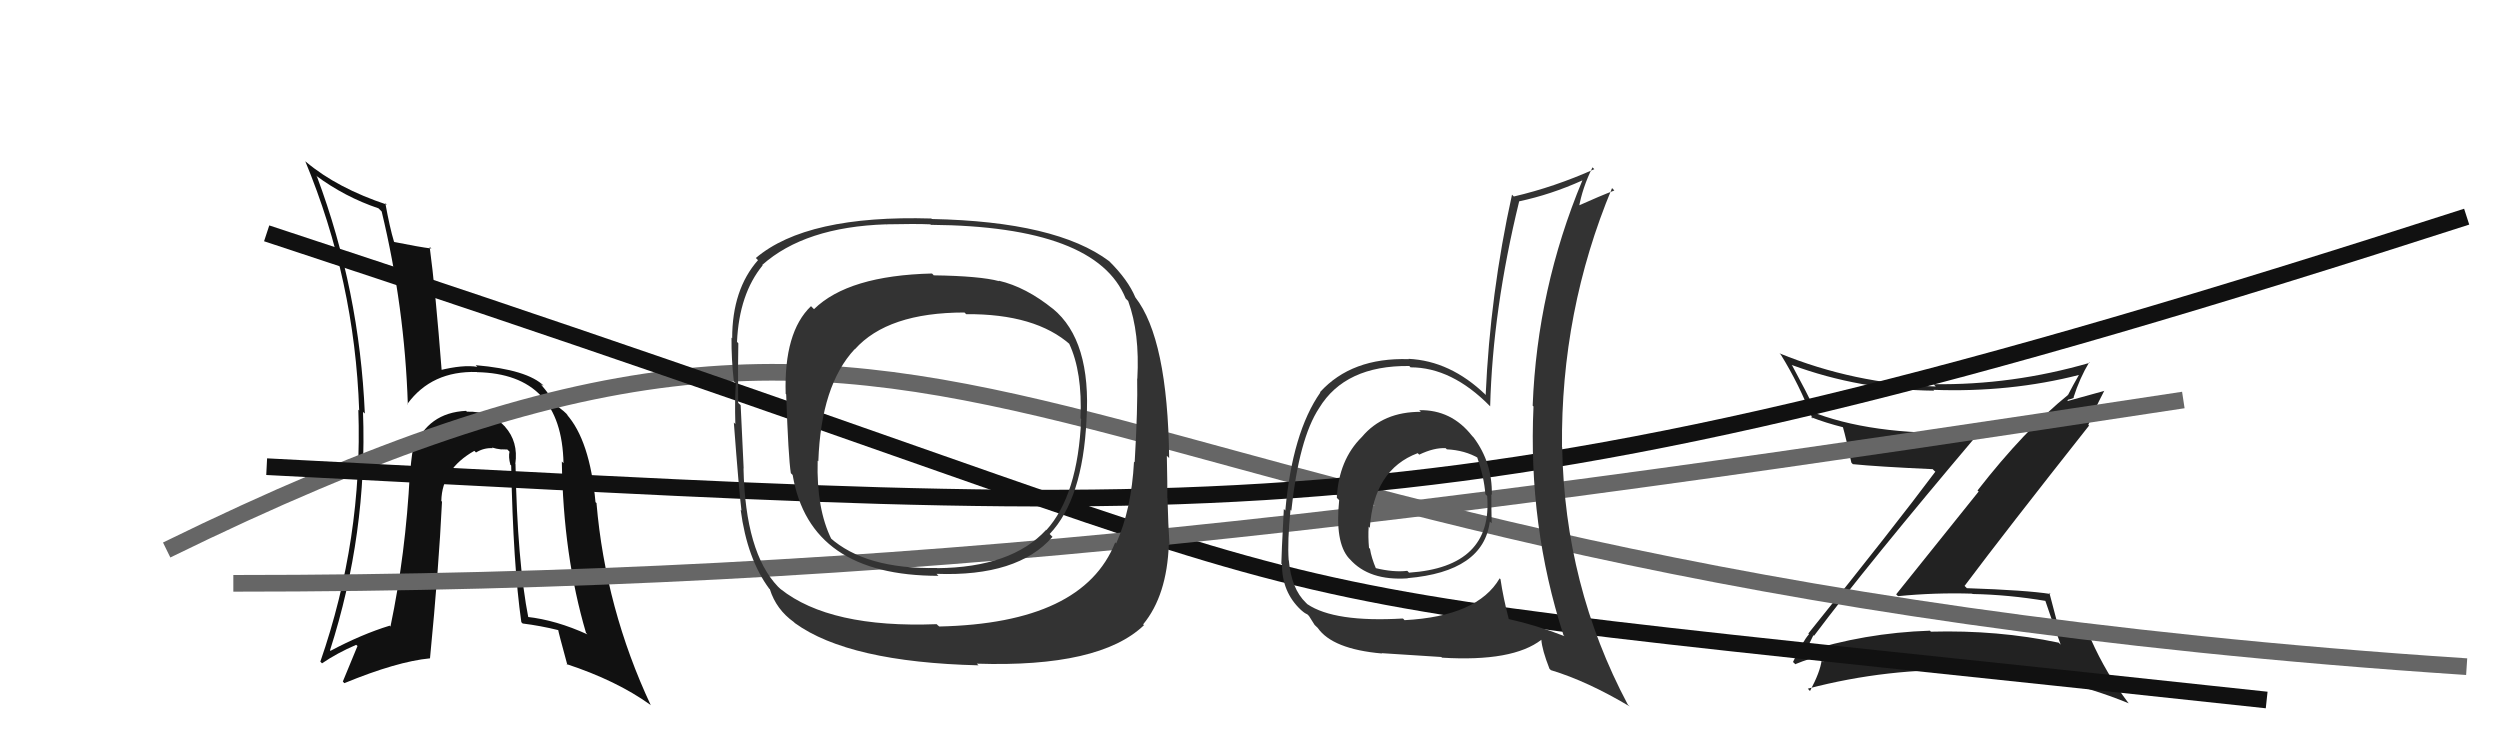 <svg xmlns="http://www.w3.org/2000/svg" width="150" height="44" viewBox="0,0,150,44"><path fill="#222" d="M108.84 38.16L108.70 38.02L108.84 38.15Q112.02 33.91 118.72 25.99L118.55 25.82L118.67 25.94Q112.80 26.20 109.03 24.83L109.04 24.85L109.03 24.83Q108.29 23.33 107.53 21.93L107.50 21.90L107.51 21.90Q111.59 23.40 116.05 23.44L116.19 23.58L116.00 23.39Q120.59 23.56 124.77 22.49L124.76 22.48L124.75 22.47Q124.36 23.15 124.09 23.68L124.02 23.60L124.10 23.68Q121.47 25.81 118.65 29.43L118.72 29.49L113.77 35.66L113.88 35.77Q116.09 35.55 118.34 35.62L118.22 35.50L118.35 35.64Q120.52 35.68 122.77 36.06L122.76 36.05L122.70 35.99Q122.92 36.66 123.64 38.68L123.57 38.61L123.52 38.56Q119.86 37.79 115.86 37.90L115.85 37.90L115.80 37.84Q111.85 37.97 108.20 39.15L108.30 39.25L108.25 39.20Q108.35 39.07 108.80 38.12ZM107.76 39.89L107.75 39.89L107.72 39.85Q108.49 39.52 110.09 39.10L110.10 39.12L109.98 38.99Q109.80 39.27 109.38 39.68L109.46 39.77L109.30 39.61Q109.21 40.32 108.60 41.46L108.57 41.43L108.47 41.32Q113.26 40.06 118.24 40.21L118.17 40.14L118.25 40.22Q123.16 40.33 127.73 42.20L127.78 42.25L127.69 42.16Q126.38 40.43 125.46 38.37L125.41 38.31L125.41 38.32Q124.70 38.07 123.64 37.84L123.67 37.87L123.53 37.73Q123.34 37.01 122.96 35.56L123.02 35.63L123.04 35.64Q121.58 35.41 118.01 35.29L117.85 35.13L117.87 35.16Q120.32 31.89 125.34 25.54L125.38 25.58L125.30 25.49Q125.57 24.77 126.26 23.44L126.27 23.45L123.88 24.11L124.01 24.24Q123.98 24.06 124.14 23.95L124.16 23.97L124.44 23.87L124.41 23.85Q124.78 22.69 125.35 21.74L125.35 21.74L125.38 21.77Q120.72 23.12 116.00 23.05L116.13 23.17L116.14 23.19Q111.26 23.03 106.77 21.20L106.69 21.12L106.85 21.28Q107.95 23.06 108.75 25.12L108.83 25.20L108.66 25.03Q109.53 25.37 110.60 25.64L110.72 25.76L110.57 25.61Q110.77 26.31 111.08 27.75L111.10 27.78L111.17 27.85Q112.65 28.00 115.96 28.15L116.05 28.24L116.12 28.30Q113.68 31.57 108.50 38.01L108.52 38.03L108.54 38.05Q108.15 38.50 107.58 39.72Z"/><path fill="#111" d="M31.04 27.95L30.97 27.88L30.92 27.83Q31.11 26.50 30.29 25.59L30.22 25.51L30.34 25.64Q29.46 24.66 28.02 24.70L28.01 24.70L27.97 24.65Q25.67 24.76 24.84 26.89L24.85 26.91L24.79 26.84Q24.64 27.76 24.61 28.45L24.58 28.42L24.59 28.43Q24.34 33.24 23.43 37.58L23.46 37.62L23.38 37.54Q21.69 38.06 19.83 39.05L19.83 39.05L19.80 39.02Q22.05 32.02 21.78 24.71L21.84 24.77L21.89 24.81Q21.57 17.42 19.02 10.60L18.95 10.53L18.95 10.53Q20.69 11.82 22.71 12.50L22.80 12.59L22.90 12.69Q24.28 18.41 24.47 24.27L24.41 24.21L24.44 24.24Q25.90 22.24 28.61 22.32L28.49 22.20L28.62 22.33Q33.70 22.43 33.81 27.79L33.76 27.74L33.71 27.69Q33.79 33.32 35.16 37.97L35.25 38.07L35.26 38.07Q33.36 37.20 31.61 37.01L31.63 37.03L31.71 37.11Q31.04 33.70 30.93 27.84ZM31.36 37.41L31.25 37.29L31.36 37.41Q32.41 37.54 33.51 37.81L33.53 37.83L33.49 37.79Q33.50 37.91 34.04 39.89L33.98 39.84L33.98 39.84Q36.99 40.83 39.01 42.28L39.05 42.32L39.05 42.32Q36.33 36.51 35.79 30.19L35.81 30.20L35.73 30.13Q35.39 26.40 33.98 24.84L34.05 24.91L34.10 24.96Q33.94 24.72 33.29 24.27L33.47 24.44L33.39 24.37Q33.06 23.77 32.41 23.01L32.54 23.13L32.58 23.09L32.64 23.16Q31.66 22.18 28.54 21.91L28.54 21.91L28.64 22.01Q27.78 21.87 26.37 22.22L26.49 22.33L26.51 22.35Q26.12 17.32 25.78 14.81L25.91 14.94L25.87 14.91Q25.15 14.82 23.66 14.52L23.67 14.53L23.64 14.50Q23.39 13.68 23.12 12.19L23.09 12.16L23.22 12.28Q20.24 11.29 18.37 9.72L18.32 9.68L18.31 9.66Q21.28 16.82 21.55 24.62L21.56 24.64L21.50 24.58Q21.77 32.35 19.22 39.70L19.36 39.84L19.32 39.80Q20.23 39.18 21.37 38.69L21.45 38.76L20.57 40.89L20.66 40.99Q23.82 39.69 25.80 39.50L25.66 39.36L25.80 39.50Q26.33 34.06 26.52 30.10L26.48 30.06L26.48 30.05Q26.52 28.15 28.46 27.05L28.49 27.08L28.56 27.15Q29.03 26.86 29.56 26.89L29.66 26.99L29.52 26.85Q29.76 26.93 30.10 26.97L30.09 26.96L30.44 26.97L30.57 27.10Q30.50 27.42 30.62 27.87L30.58 27.84L30.67 27.93Q30.79 33.90 31.28 37.33Z"/><path d="M10 33 C61 8,57 34,148 40" stroke="#666" fill="none"/><path d="M16 28 C75 31,86 33,148 13" stroke="#111" fill="none"/><path d="M16 14 C92 39,62 34,136 42" stroke="#111" fill="none"/><path d="M14 35 C55 35,85 31,131 24" stroke="#666" fill="none"/><path fill="#333" d="M85.22 24.68L85.13 24.59L85.25 24.71Q82.99 24.70 81.72 26.21L81.60 26.09L81.72 26.21Q80.32 27.59 80.21 29.87L80.37 30.03L80.35 30.01Q80.09 32.54 80.93 33.49L81.08 33.64L80.99 33.55Q82.15 34.86 84.47 34.70L84.34 34.58L84.45 34.69Q89.01 34.30 89.39 31.29L89.44 31.34L89.50 31.39Q89.48 30.47 89.48 29.67L89.49 29.67L89.51 29.69Q89.55 27.76 88.41 26.24L88.40 26.23L88.33 26.16Q87.09 24.57 85.15 24.61ZM89.95 34.67L90.06 34.78L89.98 34.70Q88.65 36.98 84.27 37.21L84.21 37.14L84.17 37.11Q80.07 37.35 78.44 36.25L78.35 36.16L78.36 36.17Q77.48 35.33 77.33 33.62L77.22 33.51L77.32 33.61Q77.24 32.47 77.43 30.60L77.35 30.52L77.48 30.64Q77.94 26.31 79.15 24.48L79.19 24.52L79.15 24.48Q80.71 21.92 84.55 21.96L84.58 21.98L84.63 22.04Q87.11 22.04 89.40 24.37L89.32 24.29L89.41 24.38Q89.56 18.59 91.15 12.08L91.02 11.94L91.15 12.08Q93.07 11.67 94.93 10.83L94.82 10.72L94.94 10.83Q92.23 17.34 91.96 24.34L91.92 24.30L92.01 24.39Q91.68 31.52 93.81 38.11L93.78 38.08L93.87 38.17Q92.18 37.51 90.47 37.13L90.55 37.21L90.54 37.20Q90.19 35.85 90.03 34.75ZM93.09 40.24L92.98 40.13L93.06 40.21Q95.24 40.87 97.79 42.39L97.69 42.30L97.66 42.26Q93.88 35.14 93.73 26.84L93.72 26.82L93.72 26.82Q93.64 18.67 96.72 11.29L96.74 11.30L96.86 11.43Q96.04 11.74 94.59 12.39L94.59 12.39L94.72 12.52Q94.94 11.26 95.55 10.04L95.64 10.13L95.66 10.15Q93.27 11.22 90.83 11.79L90.69 11.65L90.72 11.68Q89.41 17.61 89.14 23.70L89.02 23.57L89.13 23.68Q87.02 21.65 84.51 21.53L84.54 21.57L84.52 21.55Q81.10 21.44 79.20 23.53L79.28 23.61L79.22 23.55Q77.54 25.95 77.12 30.63L77.06 30.57L77.03 30.54Q76.88 33.40 76.88 33.82L76.81 33.75L76.92 33.86Q76.91 35.52 78.05 36.59L78.14 36.67L78.08 36.61Q78.25 36.78 78.44 36.86L78.54 36.96L78.88 37.50L79.06 37.67Q79.95 38.95 82.92 39.21L83.01 39.30L82.90 39.19Q85.11 39.34 86.48 39.42L86.47 39.41L86.52 39.46Q90.77 39.72 92.49 38.38L92.32 38.21L92.48 38.38Q92.52 38.98 92.97 40.13ZM86.70 26.84L86.68 26.83L86.81 26.96Q87.89 27.01 88.73 27.50L88.61 27.39L88.62 27.40Q89.05 28.63 89.12 29.65L89.13 29.66L89.23 29.76Q89.57 34.02 84.54 34.36L84.47 34.28L84.43 34.25Q83.61 34.35 82.51 34.08L82.41 33.98L82.57 34.14Q82.28 33.46 82.20 32.93L82.29 33.02L82.14 32.87Q82.08 32.20 82.12 31.60L82.24 31.72L82.19 31.66Q82.43 28.18 85.06 27.19L85.19 27.31L85.15 27.28Q86.05 26.85 86.74 26.89Z"/><path fill="#333" d="M63.13 18.49L63.07 18.43L63.20 18.55Q61.56 17.22 59.92 16.84L59.77 16.69L59.95 16.87Q58.80 16.56 56.02 16.52L56.00 16.49L55.92 16.41Q50.90 16.53 48.84 18.55L48.73 18.44L48.66 18.37Q47.03 19.93 47.14 23.63L47.27 23.76L47.17 23.65Q47.30 27.44 47.45 28.39L47.49 28.43L47.56 28.50Q48.58 34.55 56.31 34.55L56.28 34.52L56.19 34.43Q61.06 34.61 63.15 32.21L63.14 32.20L62.98 32.04Q64.96 29.95 65.19 25.19L65.14 25.14L65.19 25.19Q65.49 20.43 63.17 18.52ZM56.29 37.53L56.30 37.55L56.20 37.45Q49.80 37.70 46.83 35.34L46.83 35.34L46.68 35.20Q44.72 33.16 44.61 28.10L44.56 28.05L44.62 28.11Q44.60 27.59 44.44 24.32L44.44 24.31L44.29 24.17Q44.27 21.67 44.30 20.60L44.23 20.52L44.22 20.51Q44.35 17.64 45.76 15.92L45.81 15.98L45.73 15.90Q48.29 13.62 53.16 13.46L53.23 13.54L53.15 13.46Q54.94 13.42 55.82 13.46L55.82 13.46L55.85 13.49Q65.79 13.57 67.54 17.91L67.66 18.03L67.69 18.06Q68.39 19.98 68.24 22.72L68.24 22.72L68.23 22.72Q68.27 24.47 68.08 27.74L68.11 27.77L68.04 27.70Q67.89 30.55 66.97 32.61L66.91 32.54L66.91 32.55Q64.99 37.40 56.35 37.59ZM68.67 37.55L68.59 37.46L68.59 37.46Q70.02 35.73 70.13 32.65L70.08 32.59L70.17 32.69Q70.09 31.50 70.05 29.90L70.15 30.00L70.04 29.89Q70.05 29.18 70.01 27.35L70.11 27.44L70.15 27.49Q70.06 20.32 68.12 17.84L68.09 17.82L68.12 17.84Q67.68 16.79 66.57 15.69L66.65 15.77L66.55 15.67Q63.38 13.29 55.91 13.14L55.90 13.13L55.88 13.11Q48.40 12.89 45.35 15.48L45.44 15.57L45.48 15.61Q43.93 17.37 43.93 20.30L43.87 20.24L43.89 20.27Q43.88 21.55 44.03 22.88L44.12 22.97L44.15 22.99Q44.08 23.99 44.12 25.44L44.08 25.40L44.03 25.35Q44.34 29.47 44.49 30.65L44.49 30.64L44.44 30.59Q44.83 33.54 46.16 35.33L46.10 35.27L46.19 35.35Q46.57 36.57 47.64 37.33L47.55 37.25L47.70 37.39Q50.94 39.73 58.71 39.92L58.69 39.90L58.61 39.82Q65.98 40.06 68.64 37.51ZM65.02 25.29L64.96 25.23L64.87 25.14Q64.68 29.71 62.78 31.81L62.71 31.73L62.77 31.79Q60.69 34.05 56.23 34.09L56.19 34.05L56.22 34.08Q51.92 34.16 49.79 32.25L49.75 32.22L49.89 32.36Q48.98 30.53 49.06 27.64L49.13 27.71L49.10 27.68Q49.26 23.12 51.28 20.95L51.17 20.84L51.29 20.96Q53.26 18.75 57.87 18.75L57.85 18.73L57.97 18.85Q62.13 18.82 64.23 20.69L64.08 20.54L64.15 20.62Q64.95 22.32 64.83 25.10Z"/></svg>